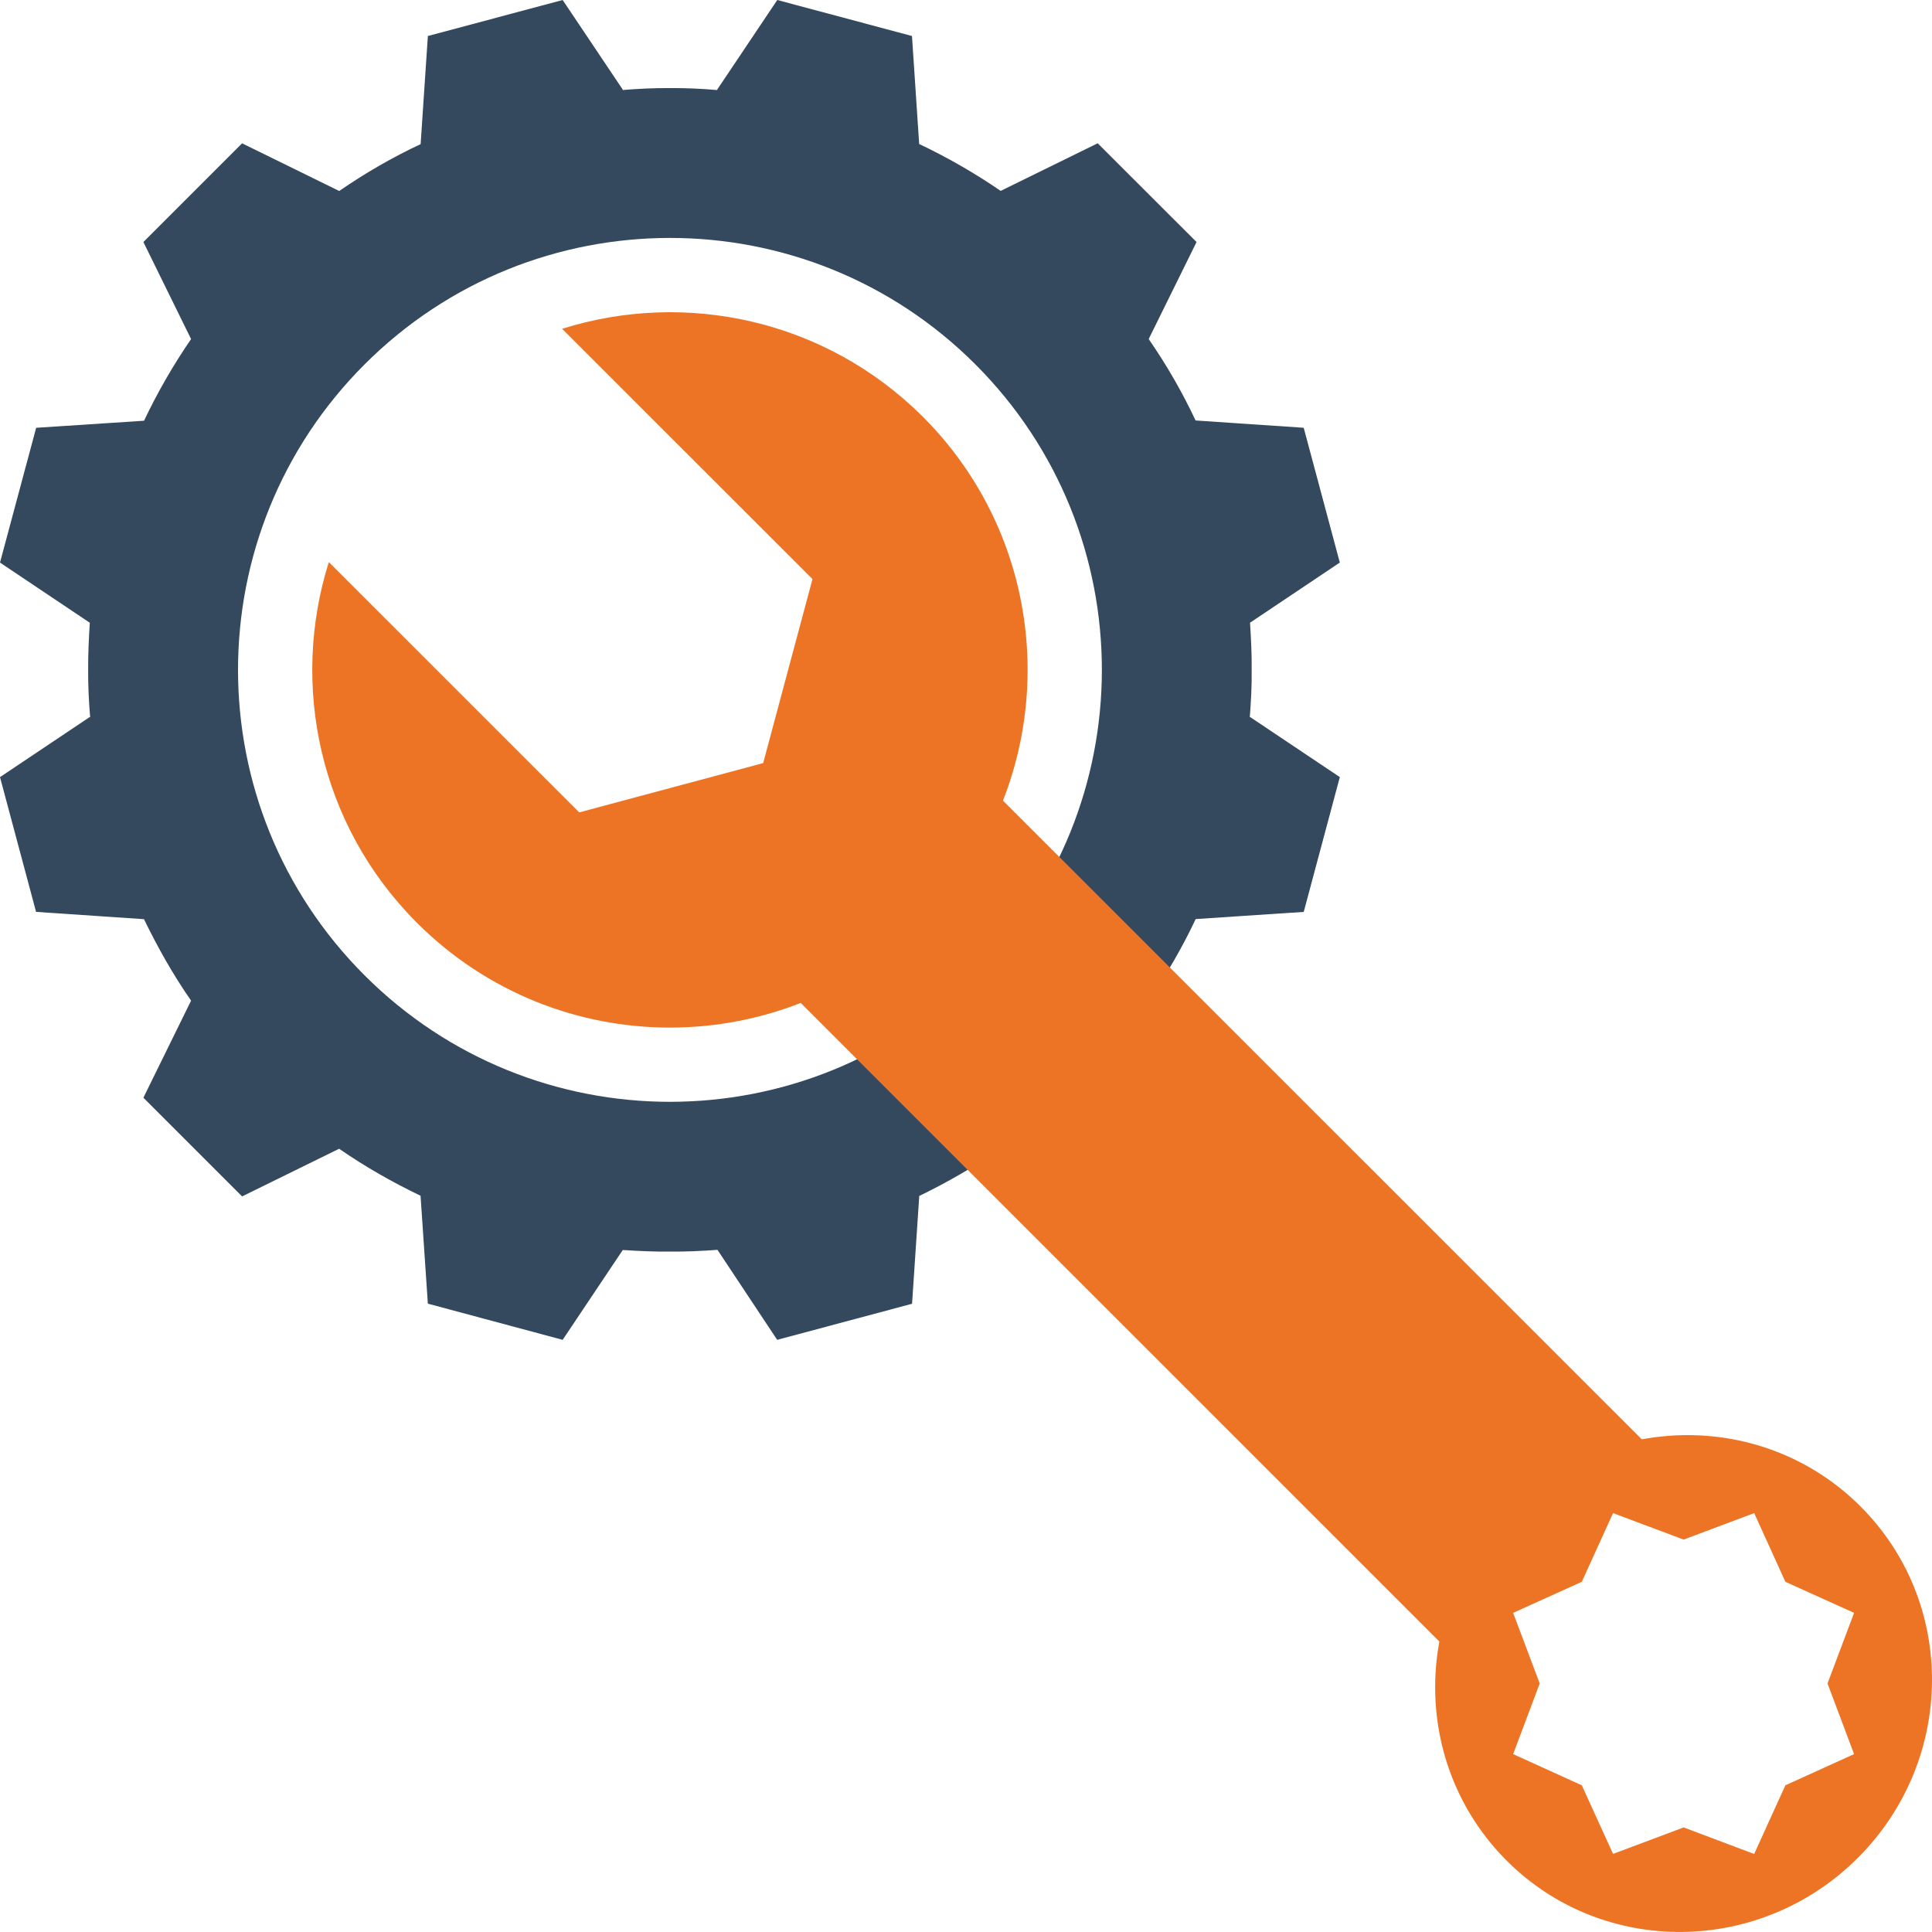 <?xml version="1.0" encoding="utf-8"?>
<!-- Generator: Adobe Illustrator 16.0.0, SVG Export Plug-In . SVG Version: 6.00 Build 0)  -->
<!DOCTYPE svg PUBLIC "-//W3C//DTD SVG 1.1//EN" "http://www.w3.org/Graphics/SVG/1.1/DTD/svg11.dtd">
<svg version="1.1" id="Слой_1" xmlns="http://www.w3.org/2000/svg" xmlns:xlink="http://www.w3.org/1999/xlink" x="0px" y="0px"
	 width="292.527px" height="292.522px" viewBox="0 0 292.527 292.522" enable-background="new 0 0 292.527 292.522"
	 xml:space="preserve">
<g>
	<defs>
		<rect id="SVGID_1_" width="292.527" height="292.522"/>
	</defs>
	<clipPath id="SVGID_2_">
		<use xlink:href="#SVGID_1_"  overflow="visible"/>
	</clipPath>
	<path clip-path="url(#SVGID_2_)" fill="#34495E" d="M181.171,36.644l-14.968-14.95l-14.689,7.208
		c-3.968-2.721-8.077-5.073-12.342-7.098l-1.088-16.351L117.688,0l-9.115,13.596l0.076,0.044c-2.4-0.21-4.802-0.323-7.203-0.302
		c-2.401-0.021-4.825,0.102-7.22,0.294l0.085-0.036L85.194,0l-20.41,5.453l-1.095,16.371c-4.252,1.989-8.35,4.357-12.33,7.094
		l-14.702-7.217L21.711,36.646l7.22,14.692c-2.729,3.976-5.09,8.092-7.122,12.365l-16.333,1.07L0,85.182l13.596,9.108
		c-0.143,2.353-0.266,4.762-0.248,7.122c-0.018,2.409,0.102,4.833,0.305,7.224l-0.057-0.077L0,117.665l5.461,20.404l16.34,1.105
		c2.058,4.24,4.375,8.367,7.13,12.337l-7.22,14.694l14.946,14.946l14.688-7.217c3.986,2.755,8.105,5.084,12.332,7.119l1.105,16.336
		l20.411,5.478l9.101-13.601c2.368,0.148,4.769,0.269,7.15,0.241c2.401,0.02,4.81-0.093,7.19-0.267l9.04,13.627l20.423-5.463
		l1.088-16.322c4.255-2.059,8.359-4.432,12.327-7.158l14.689,7.227l14.968-14.946l-7.239-14.707
		c2.718-3.96,5.104-8.087,7.111-12.339l16.359-1.085l5.465-20.411l-13.599-9.106l-0.036,0.077c0.183-2.391,0.322-4.8,0.286-7.225
		c0.036-2.345-0.104-4.769-0.245-7.122l13.592-9.108l-5.467-20.408l-16.37-1.106c-1.994-4.24-4.355-8.356-7.1-12.329L181.171,36.644
		z M147.684,147.666c-25.536,25.549-66.952,25.549-92.495,0c-25.535-25.531-25.535-66.949,0.016-92.495
		c25.527-25.526,66.952-25.526,92.479,0C173.22,80.717,173.22,122.135,147.684,147.666"/>
	<polygon clip-path="url(#SVGID_2_)" fill="#ED7425" points="220.155,250.77 250.783,220.127 151.631,120.991 121.011,151.634 	"/>
	<path clip-path="url(#SVGID_2_)" fill="#ED7425" d="M85.107,49.785l37.911,37.896l-7.466,27.86L87.7,123.005L49.787,85.104
		c-5.868,18.632-1.436,39.844,13.34,54.615c21.161,21.161,55.462,21.161,76.623,0c21.125-21.15,21.125-55.452,0-76.6
		C124.943,48.351,103.775,43.906,85.107,49.785"/>
	<path clip-path="url(#SVGID_2_)" fill="#ED7425" d="M228.536,228.523c-14.827,14.797-14.993,38.61-0.414,53.192
		c14.554,14.568,38.374,14.387,53.191-0.425c14.796-14.815,14.973-38.624,0.392-53.197
		C267.148,213.527,243.346,213.722,228.536,228.523 M280.729,244.206l-4.023,10.693l4.023,10.693l-10.401,4.723l-4.726,10.399
		l-10.675-4.022l-10.691,4.01l-4.732-10.387l-10.396-4.723l4.024-10.693l-4.024-10.693l10.396-4.705l4.732-10.399l10.691,4.009
		l10.675-4.009l4.726,10.399L280.729,244.206z"/>
</g>
</svg>
